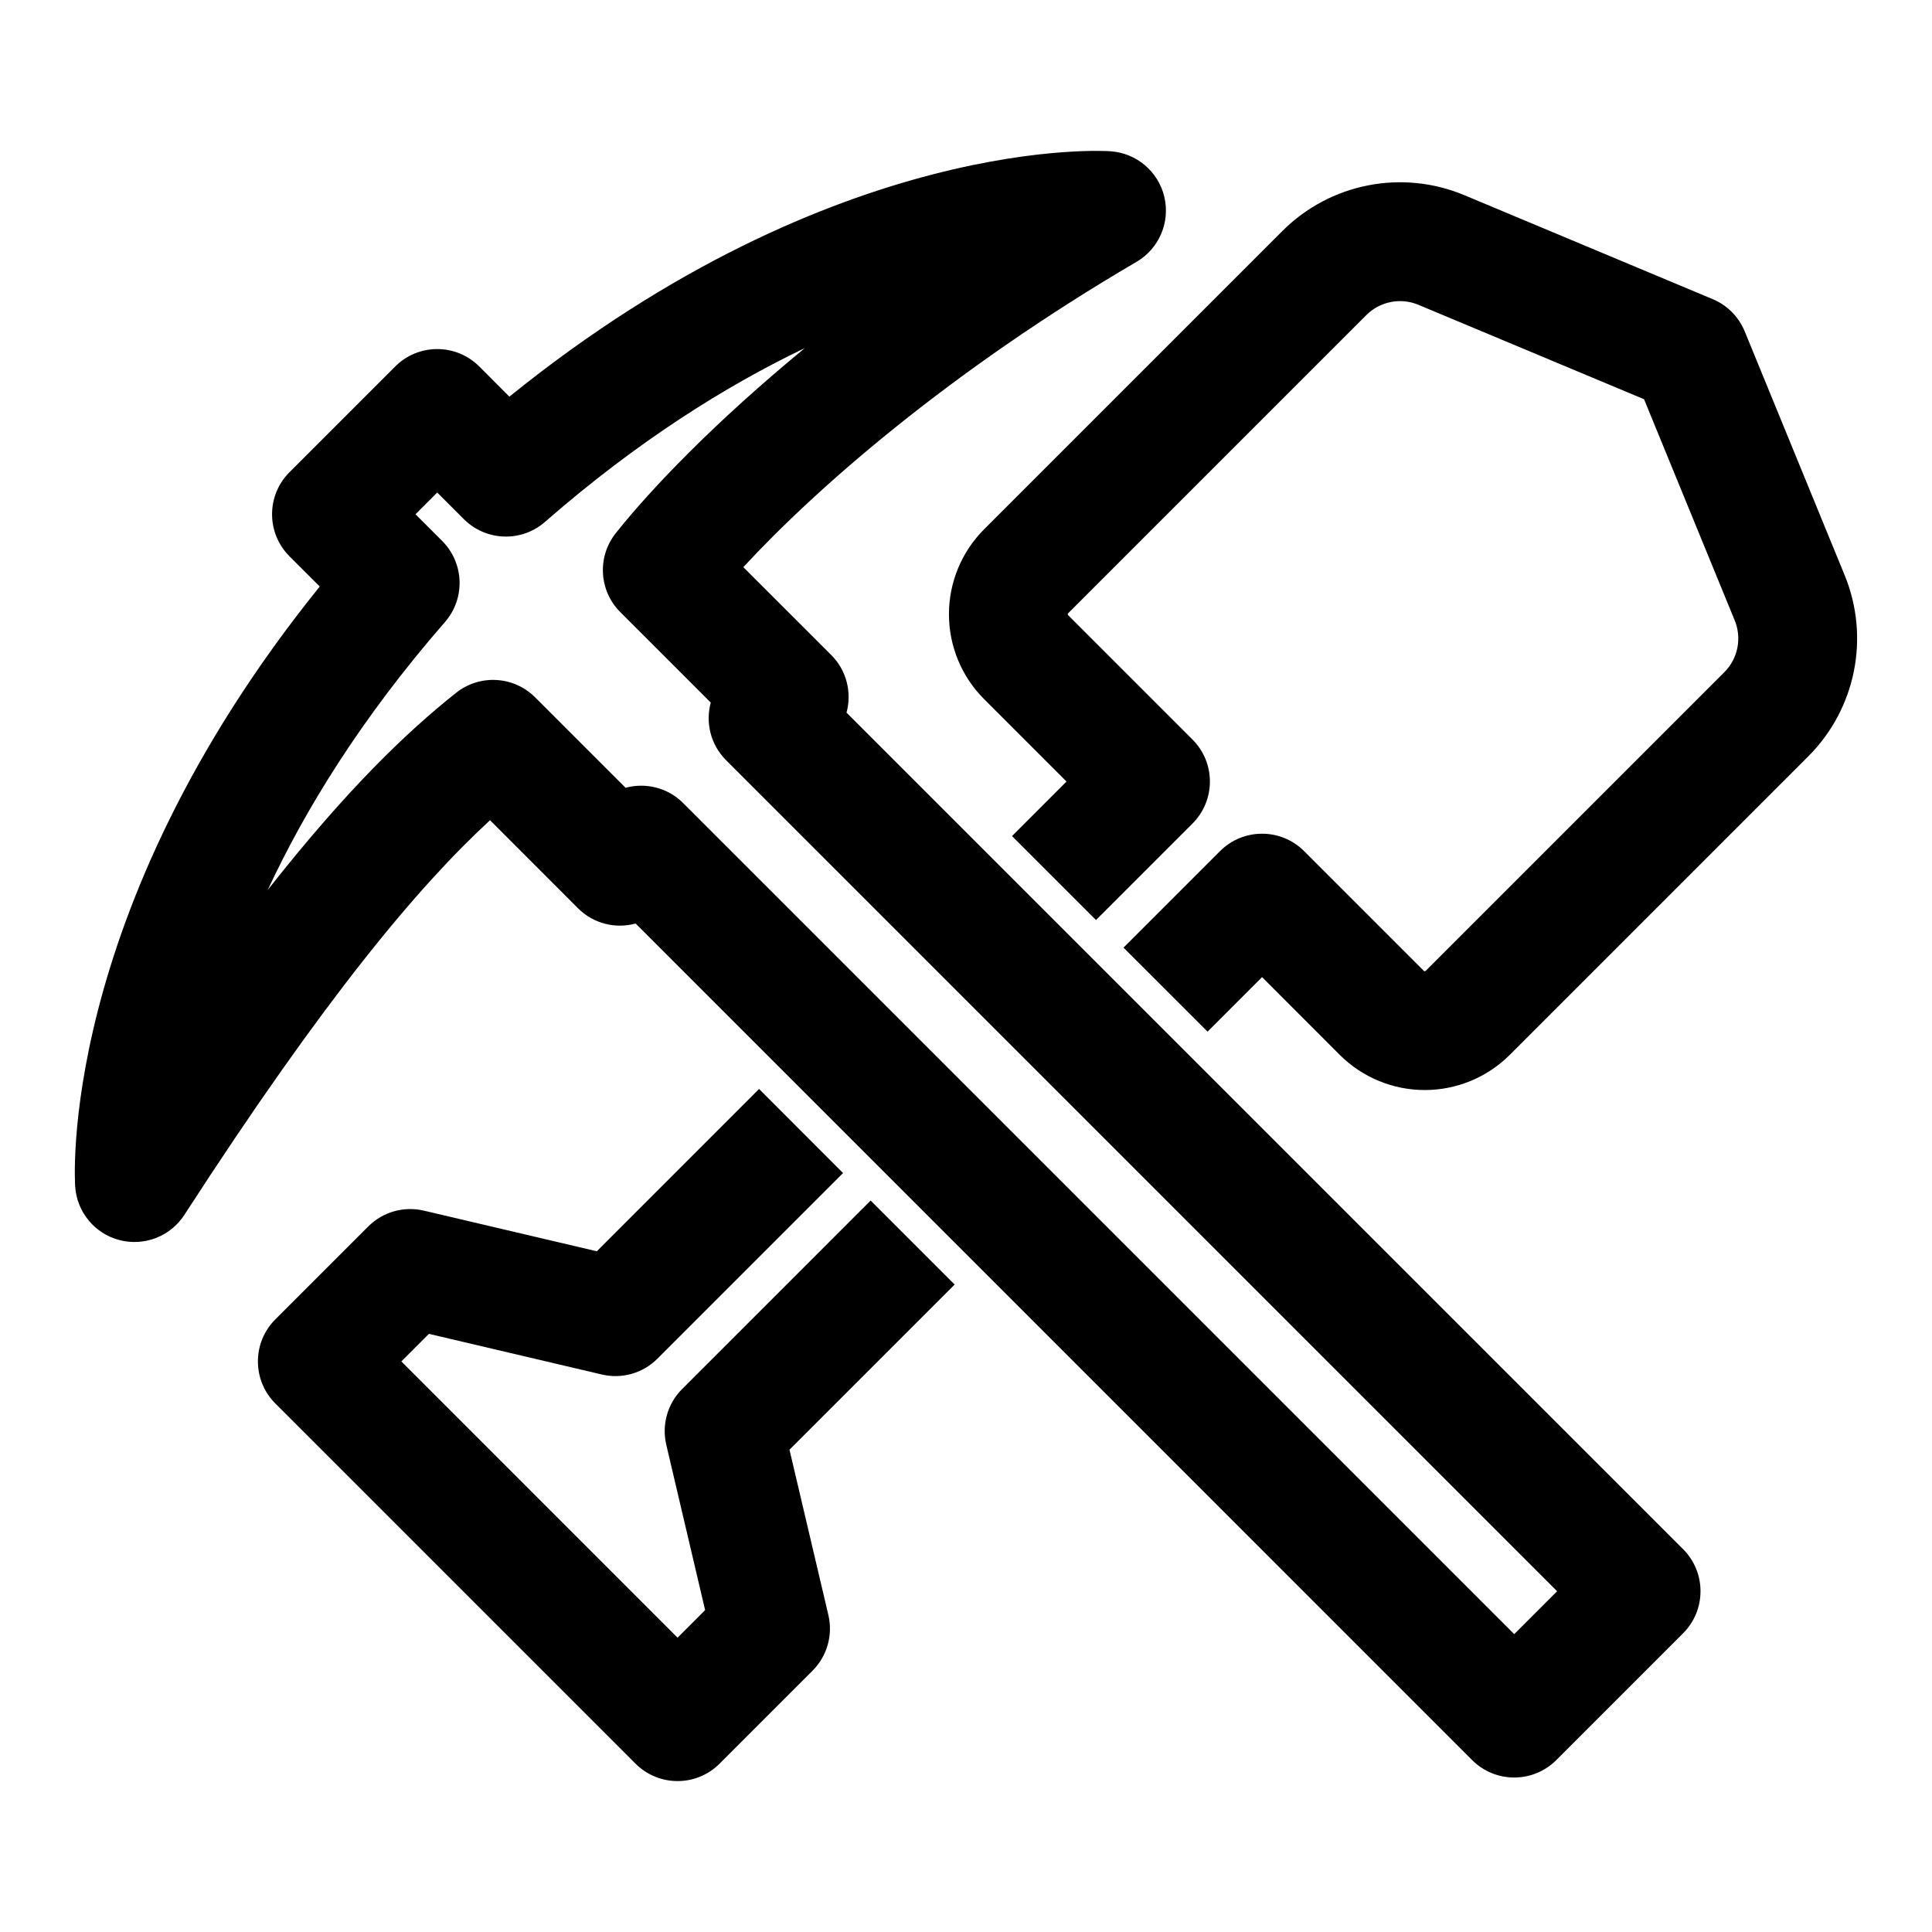 <?xml version="1.0" encoding="UTF-8"?>
<!-- Uploaded to: ICON Repo, www.iconrepo.com, Generator: ICON Repo Mixer Tools -->
<svg fill="#000000" width="800px" height="800px" version="1.1" viewBox="144 144 512 512" xmlns="http://www.w3.org/2000/svg">
 <path d="m345.16 432.59 22.262 22.277-49.199 49.199c-3.856 3.856-9.43 5.449-14.738 4.188l-45.816-10.77-7.305 7.305s73.195 73.211 73.195 73.211 7.305-7.305 7.305-7.305l-10.297-43.832c-1.242-5.305 0.332-10.879 4.188-14.738l49.973-49.973 22.262 22.262-43.77 43.77 10.312 43.832c1.242 5.305-0.348 10.879-4.203 14.738l-24.641 24.641c-6.141 6.141-16.105 6.141-22.262 0l-95.473-95.473c-6.141-6.141-6.141-16.121 0-22.262l24.641-24.641c3.856-3.856 9.43-5.434 14.738-4.188l45.832 10.77zm-66.172-183.48-7.981-7.996c-6.156-6.141-16.121-6.141-22.262 0l-28.039 28.039c-6.141 6.141-6.141 16.105 0 22.262l8.031 8.016c-70.172 86.969-64.816 158.95-64.816 158.95 0.426 6.785 5.148 12.531 11.73 14.25 6.582 1.715 13.523-0.977 17.207-6.676 37.473-57.922 62.094-87.145 81.004-104.59l23.316 23.332c4.141 4.141 10.012 5.496 15.273 4.047l221.69 221.71c6.156 6.141 16.121 6.141 22.277 0l33.629-33.629c6.141-6.156 6.141-16.121 0-22.277l-221.71-221.69c1.434-5.258 0.094-11.133-4.047-15.273l-23.301-23.285c19.477-21.082 54.883-52.051 104.2-80.91 5.984-3.512 8.973-10.5 7.367-17.238-1.605-6.738-7.414-11.637-14.344-12.074 0 0-72.125-5.367-159.22 65.039zm53.371 81.082c-1.434 5.258-0.078 11.133 4.062 15.273l220.23 220.23-11.367 11.367s-220.23-220.23-220.23-220.23c-4.141-4.141-10.012-5.496-15.273-4.062l-23.977-23.977c-5.652-5.652-14.656-6.172-20.926-1.195-13.129 10.438-28.859 25.473-49.91 52.223 9.824-21.113 24.672-45.406 46.949-70.973 5.449-6.25 5.117-15.633-0.738-21.492l-7.07-7.07 5.762-5.762 7.055 7.055c5.856 5.856 15.258 6.188 21.492 0.738 24.688-21.555 48.176-36.164 68.863-46.066-23.758 19.555-40.605 37.109-50.098 49.043-4.977 6.266-4.457 15.273 1.195 20.926l23.977 23.977zm79.84 35.375 14.438-14.453-21.82-21.82c-5.984-5.969-9.336-14.074-9.336-22.516 0-8.453 3.352-16.547 9.336-22.531l79.02-79.02c12.66-12.66 31.723-16.422 48.254-9.492 24.449 10.234 65.777 27.535 65.777 27.535 3.856 1.605 6.91 4.691 8.5 8.551 0 0 16.609 40.523 26.496 64.645 6.738 16.469 2.945 35.359-9.637 47.957l-79.129 79.129c-5.984 5.969-14.074 9.32-22.516 9.32-8.453 0-16.547-3.352-22.531-9.32l-20.594-20.609-14.438 14.453-22.277-22.262 25.586-25.586c6.141-6.141 16.121-6.141 22.262 0l31.723 31.723c0.078 0.078 0.172 0.109 0.27 0.109 0.094 0 0.172-0.031 0.25-0.109l79.129-79.129c3.606-3.606 4.691-9.02 2.754-13.73l-24.027-58.613-59.781-25.016c-4.723-1.984-10.188-0.914-13.824 2.723l-79.02 79.02c-0.062 0.062-0.109 0.156-0.109 0.25s0.047 0.188 0.109 0.25l32.953 32.953c6.156 6.156 6.156 16.121 0 22.277l-25.566 25.566-22.262-22.262z" fill-rule="evenodd"/>
</svg>